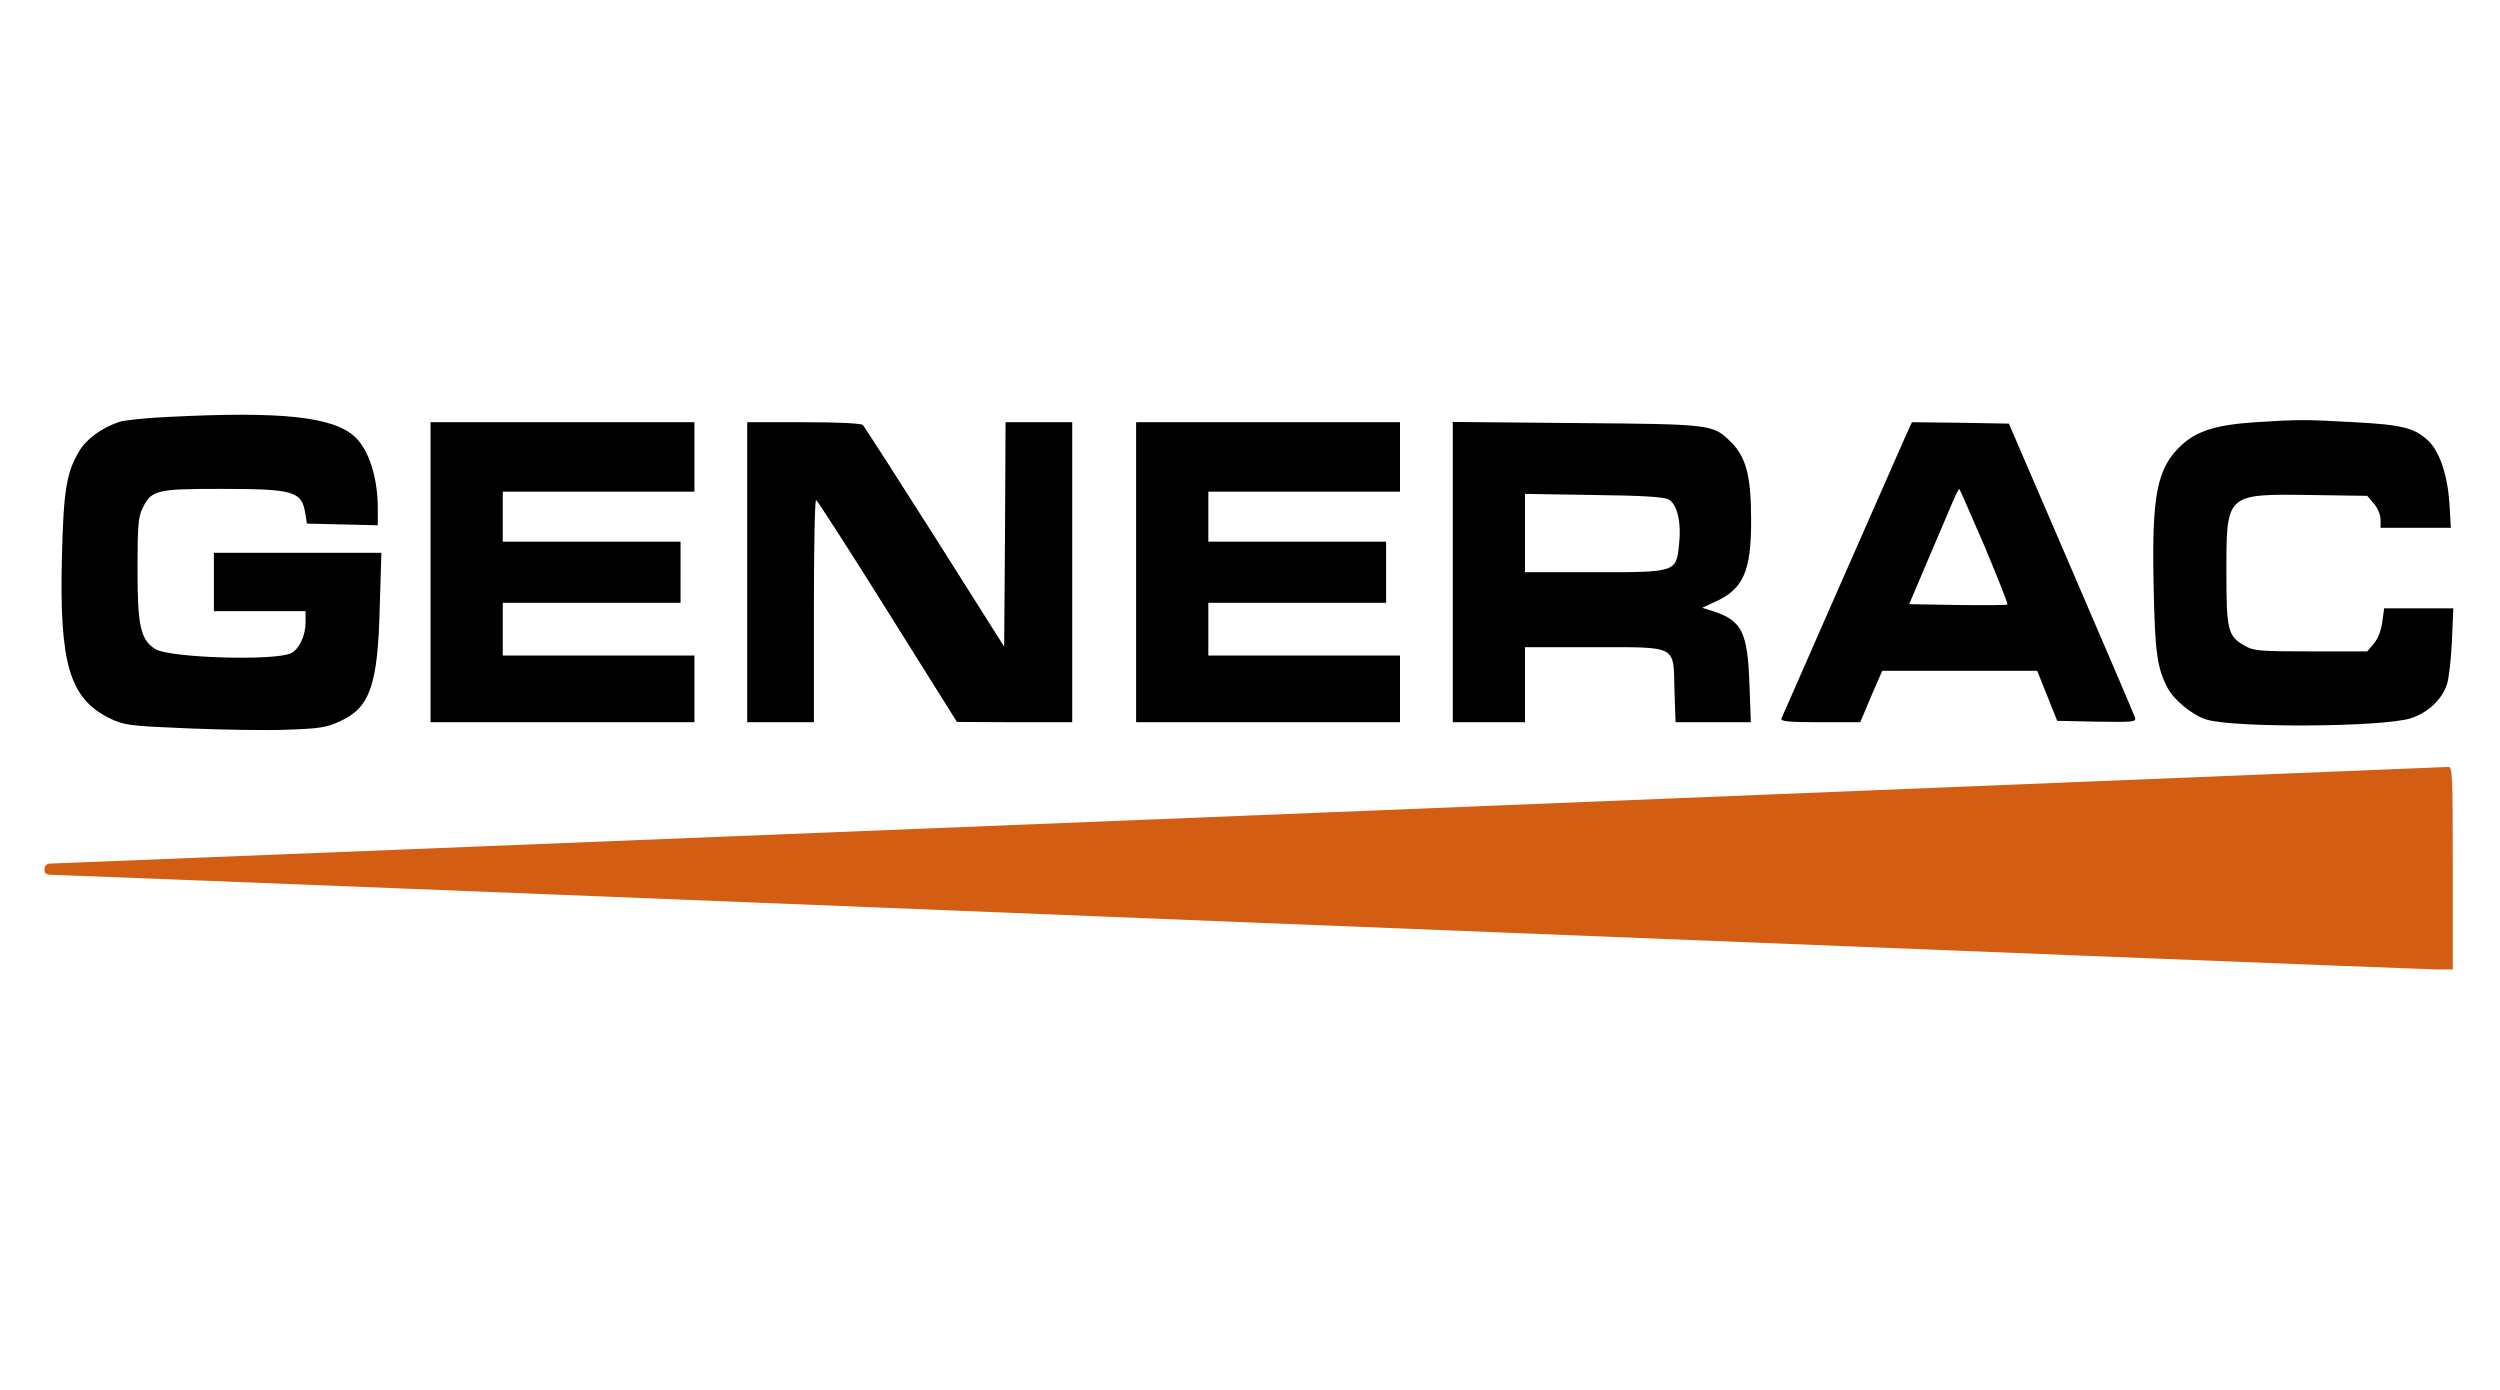 <svg width="1200" height="667" fill="none" xmlns="http://www.w3.org/2000/svg"><path d="M80.667 200.133c-10.267.4-20.667 1.6-23.067 2.267-8.667 2.8-16.133 8.267-19.733 14.4-6 10.133-7.334 18.8-8.134 49.867-1.333 52 3.6 68.533 22.934 78.133 7.066 3.333 8.933 3.6 37.066 4.8 16.267.667 37.867 1.067 47.867.667 15.733-.534 19.2-1.067 25.467-4 14.533-6.534 18.266-17.2 19.2-54.667l.8-26.267h-80.4v28h44v5.334c0 6.4-2.934 12.666-6.8 14.8-7.334 3.866-58.8 2.4-65.467-2-6.933-4.534-8.4-10.934-8.4-38.134C66 252.4 66.4 248 68.4 244c4.267-8.8 6.667-9.333 37.2-9.333 35.467 0 39.2 1.066 40.933 11.733l.8 4.933 17.067.4 16.933.4v-8c0-14.933-4.266-28.133-10.933-34.4-10.4-9.733-35.333-12.4-89.733-9.6zm1002.003 2.534c-18.67 1.2-28 4.133-35.34 10.8-12 11.066-14.53 23.733-13.6 67.6.67 32 1.6 39.333 6.67 49.066 3.07 5.867 11.87 13.067 18.53 15.2 12.8 4.134 84.4 3.734 98.14-.533 8.26-2.667 14.93-8.8 17.46-16.267.94-2.8 2-12.266 2.4-20.933l.67-15.6h-33.2l-.93 6.667c-.54 4.133-2.14 8-4 10.266l-3.2 3.734h-27.2c-24.94 0-27.47-.267-31.74-2.8-8-4.534-8.66-7.467-8.66-35.2 0-37.867-.27-37.6 40.4-37.067l27.2.4 3.2 3.733c1.86 2.134 3.2 5.467 3.2 7.734v3.866h33.73l-.67-11.733c-.93-13.467-4.66-24.8-10.13-30-6.4-6.133-12.4-7.733-35.47-8.933-23.6-1.334-27.06-1.334-47.46 0zm-876.003 72v72h126.666v-32h-92v-25.334h85.334V260h-85.334v-24h92v-33.333H206.667v72zm152 0v72h32v-53.334c0-29.333.4-53.333 1.066-53.333.534.133 16 24.133 34.267 53.333l33.333 53.2 27.734.134h27.6v-144h-32l-.267 53.866-.4 53.867-33.2-52.533c-18.267-28.8-33.867-53.067-34.667-53.867-.8-.8-11.6-1.333-28.4-1.333h-27.066v72zm186.666 0v72H672v-32h-92v-25.334h85.333V260H580v-24h92v-33.333H545.333v72zm152-.134v72.134H732v-36h32.533c41.067 0 38.667-1.334 39.2 20.533l.534 15.467H840.4l-.667-18.4c-.933-25.067-3.6-30.4-17.6-34.934l-5.066-1.6 5.733-2.666c14-6.134 17.867-14.8 17.733-39.734 0-20.8-2.4-29.866-9.6-37.066-8.666-8.667-9.066-8.667-74.533-9.2l-59.067-.534v72zm103.6-34.8c4.134 2.267 6.134 10.934 5.067 21.2-1.467 13.867-1.067 13.734-40.8 13.734H732v-37.6l33.067.533c23.466.267 33.733.933 35.866 2.133zm113.334-29.466c-4.934 11.066-58.4 132.8-59.2 134.666-.534 1.334 3.733 1.734 18.533 1.734h19.333l5.2-12.4L903.467 322h74.4l4.8 12 4.8 12 19.063.4c17.74.267 18.94.133 18.27-2-.4-1.333-14.27-33.6-30.667-71.733l-29.866-69.334-23.2-.4-23.334-.266-3.466 7.6zm38.4 52.133c6.266 14.933 11.2 27.467 10.933 27.733-.267.4-11.067.4-23.867.267L916.4 290l9.067-21.333c5.066-11.734 10.266-24.267 11.866-27.867 1.467-3.6 2.934-6.267 3.2-6 .267.267 5.734 12.8 12.134 27.6z" fill="#000"/><path d="M599.333 391.467c-315.333 12.666-574.4 23.066-575.6 23.066-1.466.134-2.4 1.2-2.4 2.8 0 2.267.934 2.667 5.734 2.667 3.2 0 259.733 10.133 570 22.667 310.266 12.4 567.733 22.666 572.133 22.666h8.13v-48.666c0-45.467-.13-48.667-2.26-48.534-1.34.134-260.403 10.534-575.737 23.334z" fill="#D35E13"/></svg>